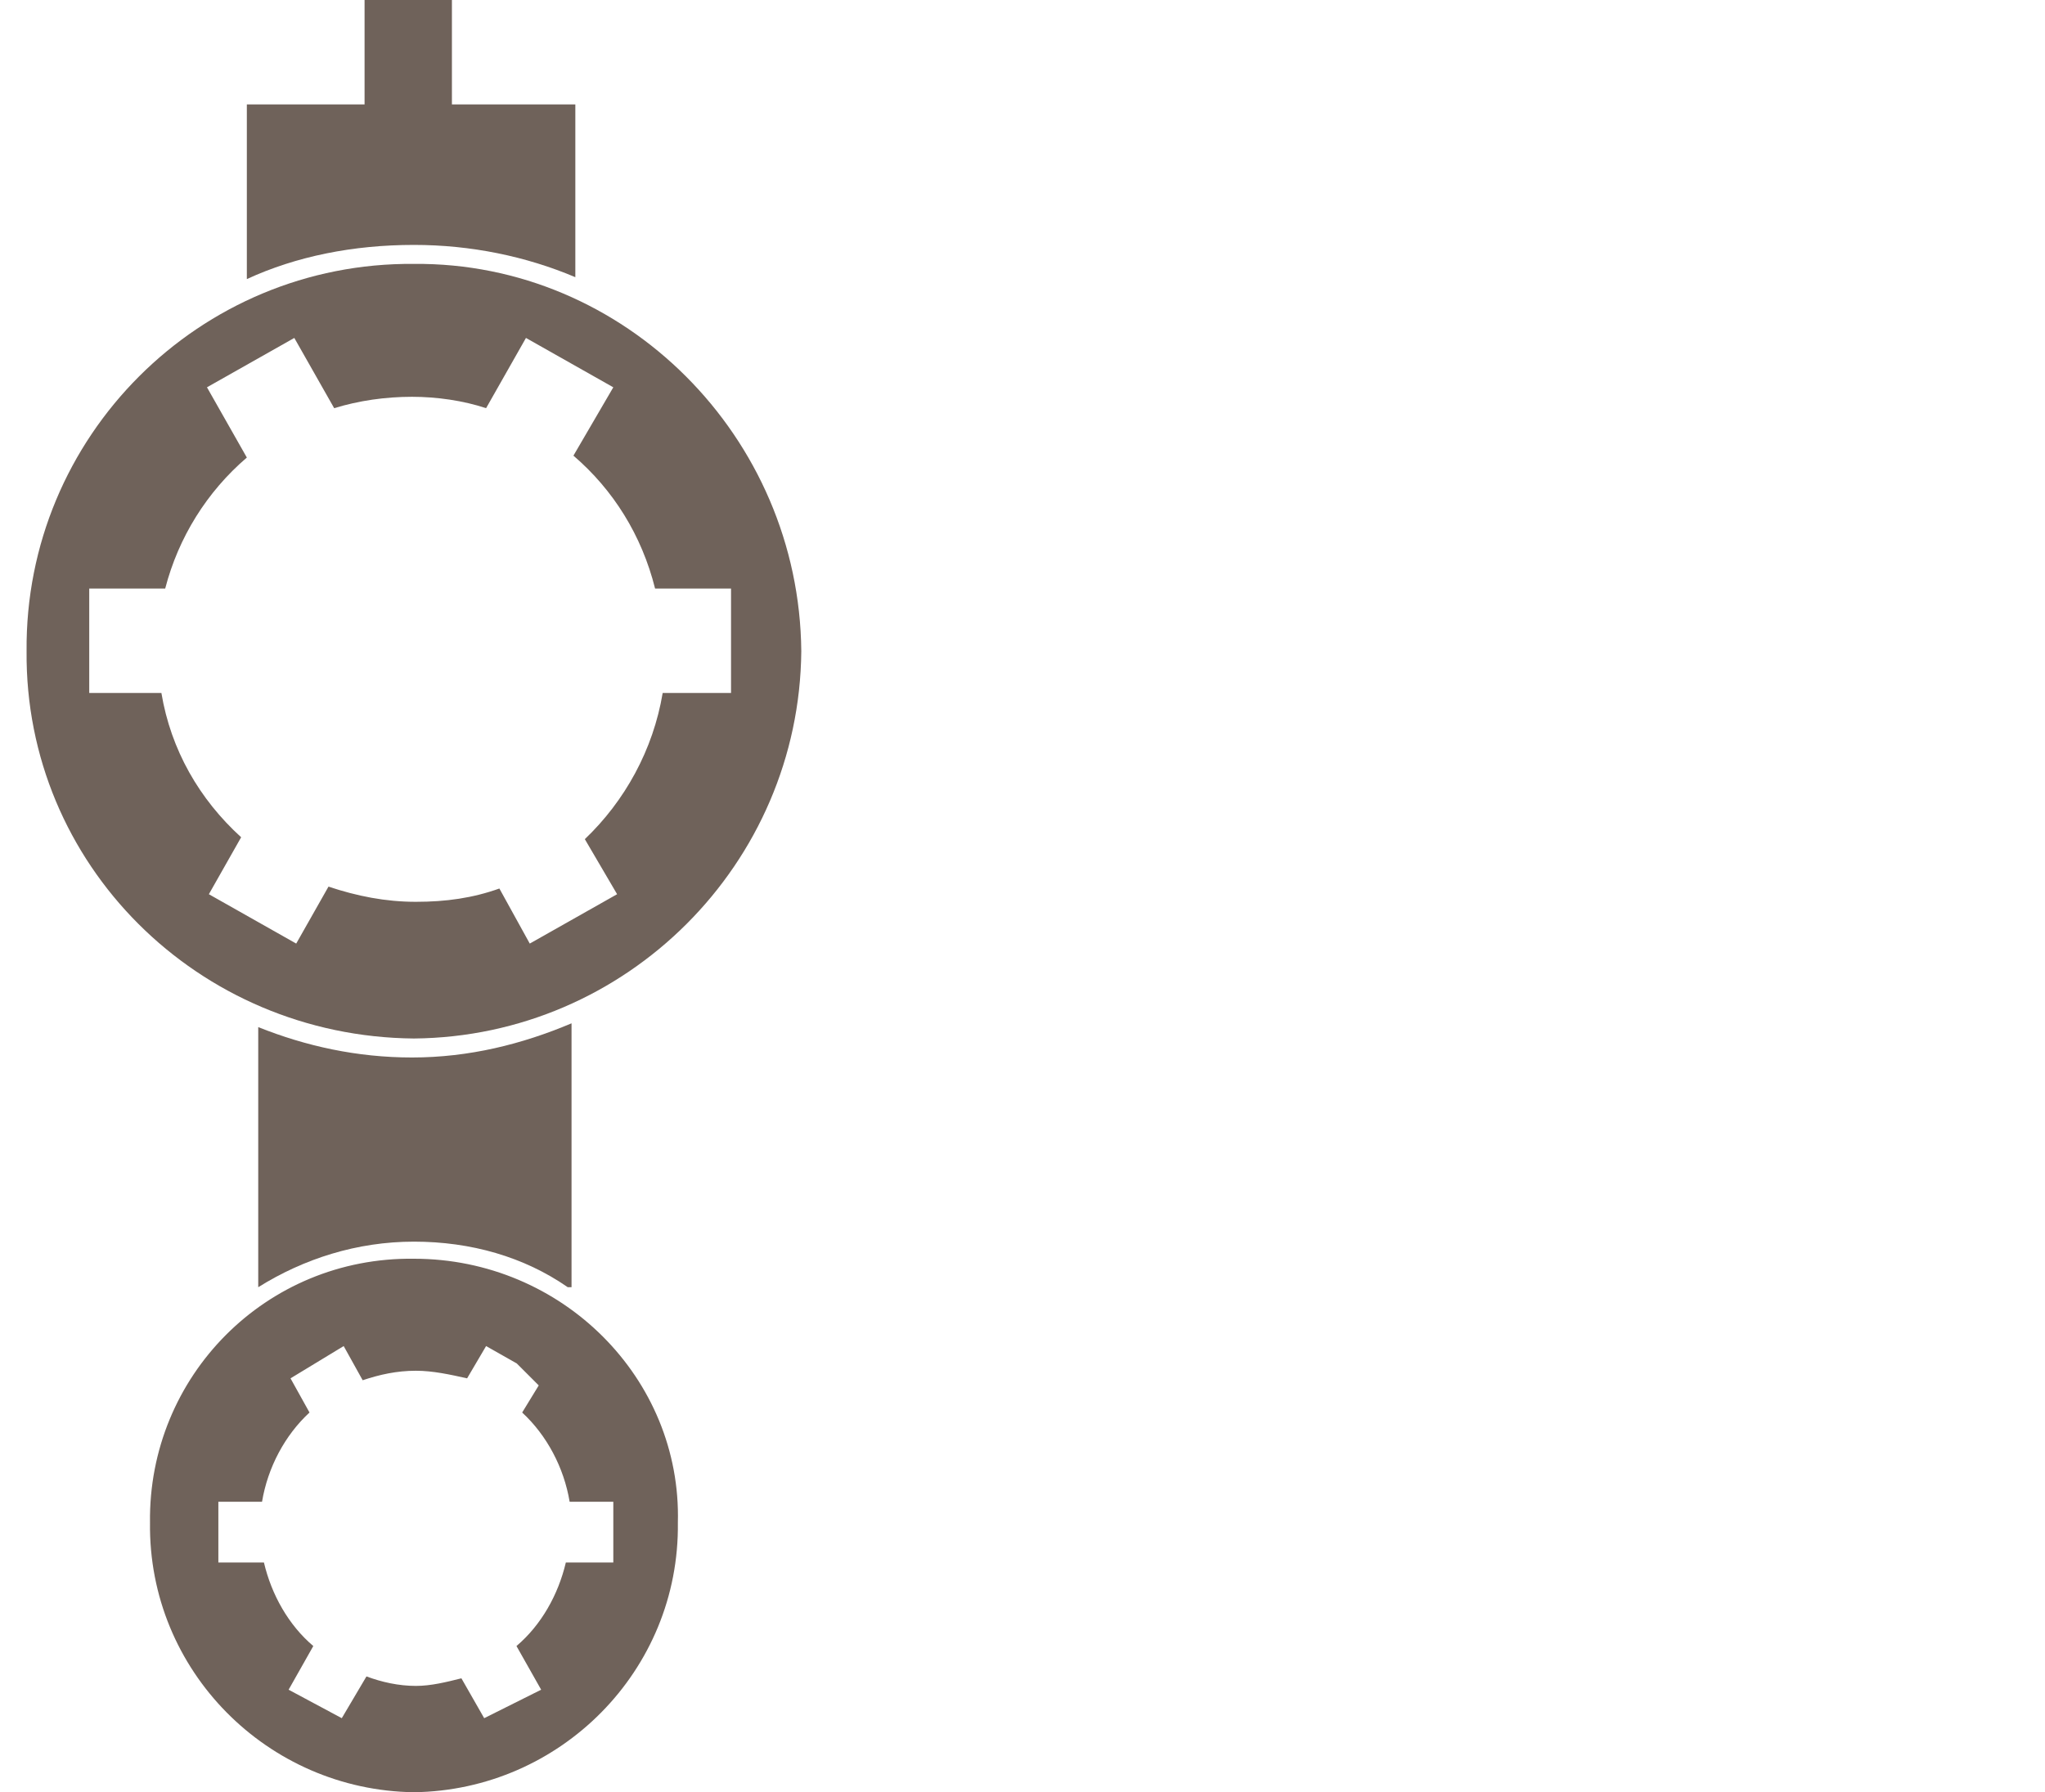 <?xml version="1.0" encoding="UTF-8"?>
<!-- Generator: Adobe Illustrator 21.1.0, SVG Export Plug-In . SVG Version: 6.00 Build 0)  -->
<svg xmlns="http://www.w3.org/2000/svg" xmlns:xlink="http://www.w3.org/1999/xlink" version="1.1" id="Ebene_1" x="0px" y="0px" viewBox="0 0 107.7 94.4" style="enable-background:new 0 0 107.7 94.4;" xml:space="preserve">
<style type="text/css">
	.st0{fill:#6F625A;}
</style>
<path class="st0" d="M21.8,13.9C10.5,13.8,1.3,23,1.4,34.3c-0.1,11.2,9,20.3,20.4,20.4c11.2-0.1,20.3-9.2,20.4-20.4  C42.1,23,32.9,13.8,21.8,13.9z M34.9,36.5c-0.5,3-2,5.7-4.1,7.7l1.7,2.9l-4.6,2.6l-1.6-2.9c-1.4,0.5-2.8,0.7-4.4,0.7  s-3.1-0.3-4.6-0.8l-1.7,3L11,47.1l1.7-3c-2.2-2-3.7-4.6-4.2-7.6H4.7V31h4c0.7-2.7,2.2-5.1,4.3-6.9l-2.1-3.7l4.6-2.6l2.1,3.7  c1.3-0.4,2.7-0.6,4.1-0.6c1.3,0,2.7,0.2,3.9,0.6l2.1-3.7l4.6,2.6L30.2,24c2.1,1.8,3.6,4.2,4.3,7h4v5.5H34.9z"></path>
<path class="st0" d="M21.8,66.3c-7.8-0.1-14,6.2-13.9,13.9C7.8,88,14.1,94.3,21.8,94.4c7.7-0.1,14-6.4,13.9-14.2  C35.9,72.6,29.6,66.3,21.8,66.3z M35.7,80.3c0.1-7.7-6.2-14-13.9-13.9 M29.8,82.3c-0.4,1.7-1.3,3.3-2.6,4.4l1.3,2.3l-3,1.5l-1.2-2.1  c-0.8,0.2-1.6,0.4-2.4,0.4c-0.9,0-1.8-0.2-2.6-0.5L18,90.5L15.2,89l1.3-2.3c-1.3-1.1-2.2-2.7-2.6-4.4h-2.4v-3.2h2.3  c0.3-1.8,1.2-3.5,2.5-4.7l-1-1.8l2.8-1.7l1,1.8c0.9-0.3,1.8-0.5,2.8-0.5c0.9,0,1.8,0.2,2.7,0.4l1-1.7l3,1.7l-1.1,1.8  c1.3,1.2,2.2,2.9,2.5,4.7h2.3v3.2H29.8z"></path>
<path class="st0" d="M21.8,12.9c3,0,5.9,0.6,8.5,1.7V5.5h-6.5V0h-4.6v5.5H13v9.2C15.6,13.5,18.6,12.9,21.8,12.9z"></path>
<path class="st0" d="M21.8,65.4c3,0,5.8,0.8,8.1,2.4h0.2V53.9c-2.6,1.1-5.4,1.8-8.4,1.8c-2.9,0-5.6-0.6-8.1-1.6v13.7  C16,66.3,18.8,65.4,21.8,65.4z"></path>
</svg>
